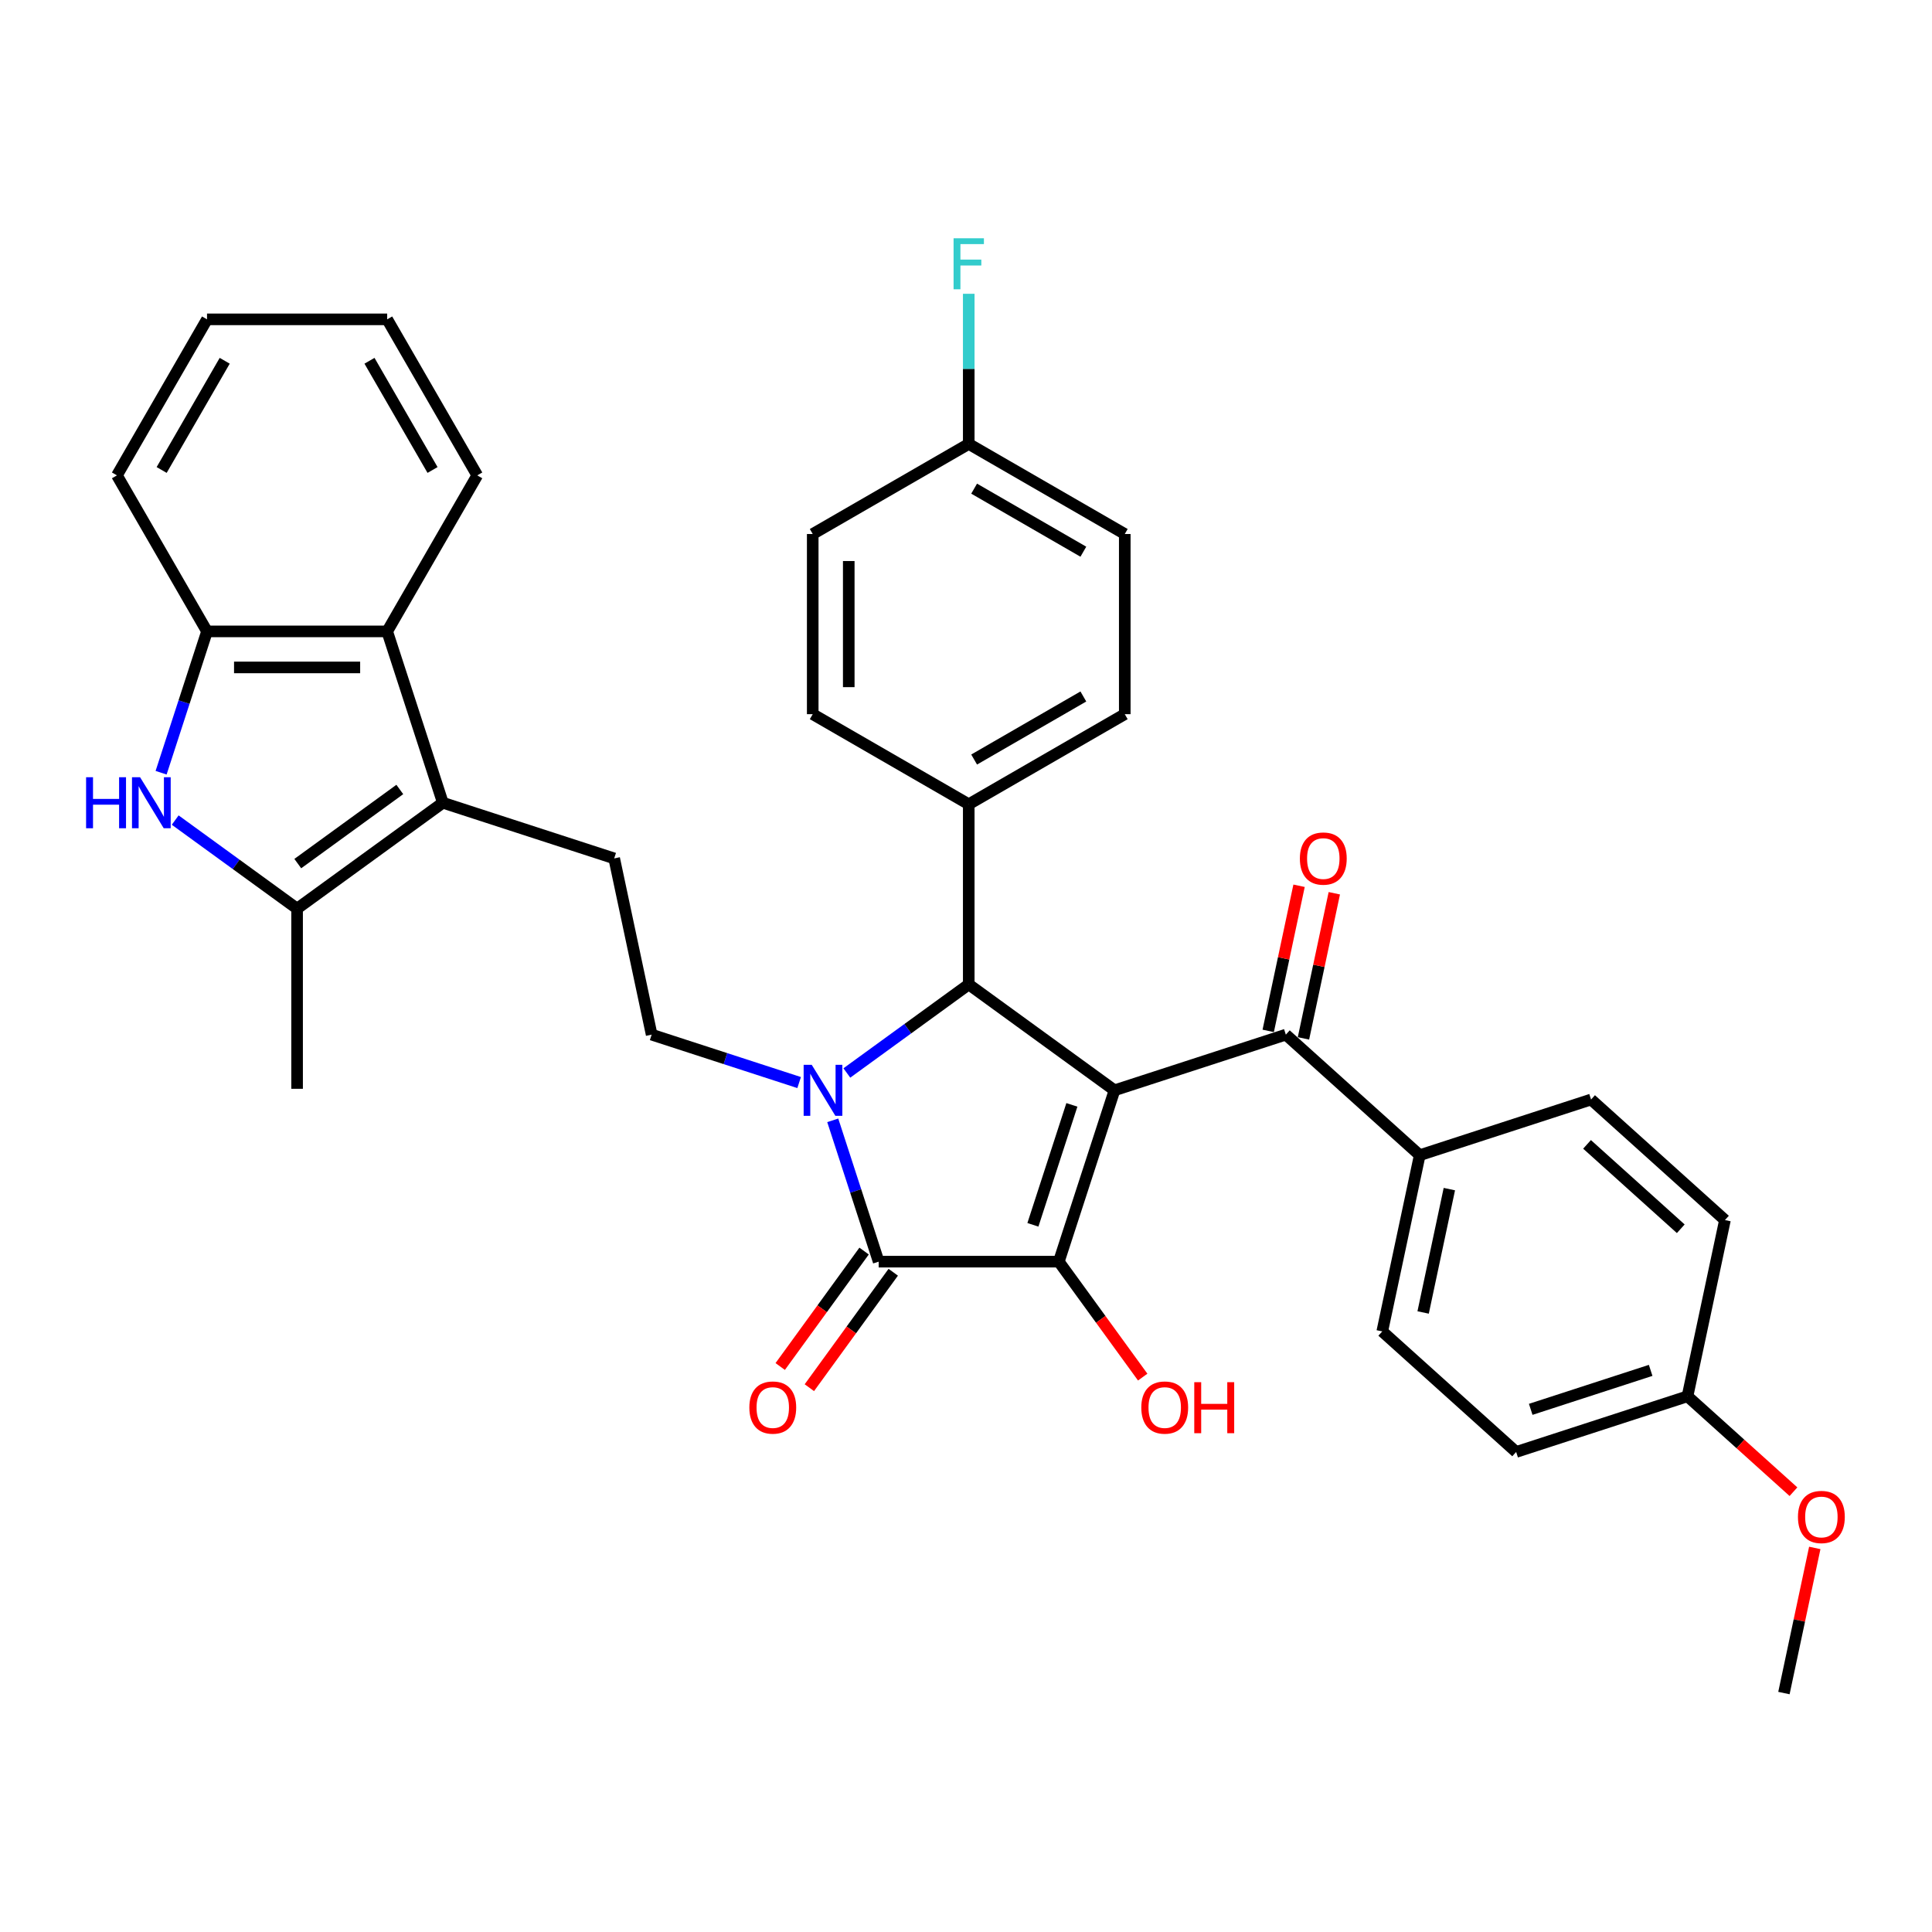 <?xml version='1.0' encoding='iso-8859-1'?>
<svg version='1.1' baseProfile='full'
              xmlns='http://www.w3.org/2000/svg'
                      xmlns:rdkit='http://www.rdkit.org/xml'
                      xmlns:xlink='http://www.w3.org/1999/xlink'
                  xml:space='preserve'
width='1000px' height='1000px' viewBox='0 0 1000 1000'>
<!-- END OF HEADER -->
<rect style='opacity:1.0;fill:#FFFFFF;stroke:none' width='1000' height='1000' x='0' y='0'> </rect>
<path class='bond-1' d='M 576.862,564.342 L 548.046,653.029' style='fill:none;fill-rule:evenodd;stroke:#000000;stroke-width:6px;stroke-linecap:butt;stroke-linejoin:miter;stroke-opacity:1' />
<path class='bond-1' d='M 554.803,571.882 L 534.631,633.963' style='fill:none;fill-rule:evenodd;stroke:#000000;stroke-width:6px;stroke-linecap:butt;stroke-linejoin:miter;stroke-opacity:1' />
<path class='bond-3' d='M 576.862,564.342 L 501.421,509.531' style='fill:none;fill-rule:evenodd;stroke:#000000;stroke-width:6px;stroke-linecap:butt;stroke-linejoin:miter;stroke-opacity:1' />
<path class='bond-7' d='M 576.862,564.342 L 665.549,535.526' style='fill:none;fill-rule:evenodd;stroke:#000000;stroke-width:6px;stroke-linecap:butt;stroke-linejoin:miter;stroke-opacity:1' />
<path class='bond-0' d='M 438.326,555.372 L 469.874,532.451' style='fill:none;fill-rule:evenodd;stroke:#0000FF;stroke-width:6px;stroke-linecap:butt;stroke-linejoin:miter;stroke-opacity:1' />
<path class='bond-0' d='M 469.874,532.451 L 501.421,509.531' style='fill:none;fill-rule:evenodd;stroke:#000000;stroke-width:6px;stroke-linecap:butt;stroke-linejoin:miter;stroke-opacity:1' />
<path class='bond-10' d='M 413.633,560.331 L 375.463,547.928' style='fill:none;fill-rule:evenodd;stroke:#0000FF;stroke-width:6px;stroke-linecap:butt;stroke-linejoin:miter;stroke-opacity:1' />
<path class='bond-10' d='M 375.463,547.928 L 337.293,535.526' style='fill:none;fill-rule:evenodd;stroke:#000000;stroke-width:6px;stroke-linecap:butt;stroke-linejoin:miter;stroke-opacity:1' />
<path class='bond-35' d='M 431.028,579.878 L 442.912,616.453' style='fill:none;fill-rule:evenodd;stroke:#0000FF;stroke-width:6px;stroke-linecap:butt;stroke-linejoin:miter;stroke-opacity:1' />
<path class='bond-35' d='M 442.912,616.453 L 454.796,653.029' style='fill:none;fill-rule:evenodd;stroke:#000000;stroke-width:6px;stroke-linecap:butt;stroke-linejoin:miter;stroke-opacity:1' />
<path class='bond-2' d='M 548.046,653.029 L 454.796,653.029' style='fill:none;fill-rule:evenodd;stroke:#000000;stroke-width:6px;stroke-linecap:butt;stroke-linejoin:miter;stroke-opacity:1' />
<path class='bond-16' d='M 548.046,653.029 L 569.754,682.907' style='fill:none;fill-rule:evenodd;stroke:#000000;stroke-width:6px;stroke-linecap:butt;stroke-linejoin:miter;stroke-opacity:1' />
<path class='bond-16' d='M 569.754,682.907 L 591.462,712.785' style='fill:none;fill-rule:evenodd;stroke:#FF0000;stroke-width:6px;stroke-linecap:butt;stroke-linejoin:miter;stroke-opacity:1' />
<path class='bond-13' d='M 447.252,647.548 L 425.544,677.426' style='fill:none;fill-rule:evenodd;stroke:#000000;stroke-width:6px;stroke-linecap:butt;stroke-linejoin:miter;stroke-opacity:1' />
<path class='bond-13' d='M 425.544,677.426 L 403.836,707.304' style='fill:none;fill-rule:evenodd;stroke:#FF0000;stroke-width:6px;stroke-linecap:butt;stroke-linejoin:miter;stroke-opacity:1' />
<path class='bond-13' d='M 462.34,658.51 L 440.632,688.388' style='fill:none;fill-rule:evenodd;stroke:#000000;stroke-width:6px;stroke-linecap:butt;stroke-linejoin:miter;stroke-opacity:1' />
<path class='bond-13' d='M 440.632,688.388 L 418.924,718.266' style='fill:none;fill-rule:evenodd;stroke:#FF0000;stroke-width:6px;stroke-linecap:butt;stroke-linejoin:miter;stroke-opacity:1' />
<path class='bond-12' d='M 501.421,509.531 L 501.421,416.28' style='fill:none;fill-rule:evenodd;stroke:#000000;stroke-width:6px;stroke-linecap:butt;stroke-linejoin:miter;stroke-opacity:1' />
<path class='bond-4' d='M 229.219,415.497 L 317.905,444.313' style='fill:none;fill-rule:evenodd;stroke:#000000;stroke-width:6px;stroke-linecap:butt;stroke-linejoin:miter;stroke-opacity:1' />
<path class='bond-6' d='M 229.219,415.497 L 153.777,470.309' style='fill:none;fill-rule:evenodd;stroke:#000000;stroke-width:6px;stroke-linecap:butt;stroke-linejoin:miter;stroke-opacity:1' />
<path class='bond-6' d='M 206.94,408.631 L 154.131,446.999' style='fill:none;fill-rule:evenodd;stroke:#000000;stroke-width:6px;stroke-linecap:butt;stroke-linejoin:miter;stroke-opacity:1' />
<path class='bond-8' d='M 229.219,415.497 L 200.403,326.811' style='fill:none;fill-rule:evenodd;stroke:#000000;stroke-width:6px;stroke-linecap:butt;stroke-linejoin:miter;stroke-opacity:1' />
<path class='bond-5' d='M 90.683,424.468 L 122.23,447.388' style='fill:none;fill-rule:evenodd;stroke:#0000FF;stroke-width:6px;stroke-linecap:butt;stroke-linejoin:miter;stroke-opacity:1' />
<path class='bond-5' d='M 122.23,447.388 L 153.777,470.309' style='fill:none;fill-rule:evenodd;stroke:#000000;stroke-width:6px;stroke-linecap:butt;stroke-linejoin:miter;stroke-opacity:1' />
<path class='bond-38' d='M 83.384,399.962 L 95.268,363.386' style='fill:none;fill-rule:evenodd;stroke:#0000FF;stroke-width:6px;stroke-linecap:butt;stroke-linejoin:miter;stroke-opacity:1' />
<path class='bond-38' d='M 95.268,363.386 L 107.152,326.811' style='fill:none;fill-rule:evenodd;stroke:#000000;stroke-width:6px;stroke-linecap:butt;stroke-linejoin:miter;stroke-opacity:1' />
<path class='bond-28' d='M 153.777,470.309 L 153.777,563.559' style='fill:none;fill-rule:evenodd;stroke:#000000;stroke-width:6px;stroke-linecap:butt;stroke-linejoin:miter;stroke-opacity:1' />
<path class='bond-14' d='M 665.549,535.526 L 734.848,597.923' style='fill:none;fill-rule:evenodd;stroke:#000000;stroke-width:6px;stroke-linecap:butt;stroke-linejoin:miter;stroke-opacity:1' />
<path class='bond-15' d='M 674.67,537.465 L 682.654,499.906' style='fill:none;fill-rule:evenodd;stroke:#000000;stroke-width:6px;stroke-linecap:butt;stroke-linejoin:miter;stroke-opacity:1' />
<path class='bond-15' d='M 682.654,499.906 L 690.637,462.347' style='fill:none;fill-rule:evenodd;stroke:#FF0000;stroke-width:6px;stroke-linecap:butt;stroke-linejoin:miter;stroke-opacity:1' />
<path class='bond-15' d='M 656.428,533.587 L 664.411,496.029' style='fill:none;fill-rule:evenodd;stroke:#000000;stroke-width:6px;stroke-linecap:butt;stroke-linejoin:miter;stroke-opacity:1' />
<path class='bond-15' d='M 664.411,496.029 L 672.394,458.47' style='fill:none;fill-rule:evenodd;stroke:#FF0000;stroke-width:6px;stroke-linecap:butt;stroke-linejoin:miter;stroke-opacity:1' />
<path class='bond-9' d='M 200.403,326.811 L 107.152,326.811' style='fill:none;fill-rule:evenodd;stroke:#000000;stroke-width:6px;stroke-linecap:butt;stroke-linejoin:miter;stroke-opacity:1' />
<path class='bond-9' d='M 186.415,345.461 L 121.14,345.461' style='fill:none;fill-rule:evenodd;stroke:#000000;stroke-width:6px;stroke-linecap:butt;stroke-linejoin:miter;stroke-opacity:1' />
<path class='bond-29' d='M 200.403,326.811 L 247.028,246.053' style='fill:none;fill-rule:evenodd;stroke:#000000;stroke-width:6px;stroke-linecap:butt;stroke-linejoin:miter;stroke-opacity:1' />
<path class='bond-31' d='M 107.152,326.811 L 60.527,246.053' style='fill:none;fill-rule:evenodd;stroke:#000000;stroke-width:6px;stroke-linecap:butt;stroke-linejoin:miter;stroke-opacity:1' />
<path class='bond-11' d='M 337.293,535.526 L 317.905,444.313' style='fill:none;fill-rule:evenodd;stroke:#000000;stroke-width:6px;stroke-linecap:butt;stroke-linejoin:miter;stroke-opacity:1' />
<path class='bond-17' d='M 501.421,416.28 L 582.178,369.655' style='fill:none;fill-rule:evenodd;stroke:#000000;stroke-width:6px;stroke-linecap:butt;stroke-linejoin:miter;stroke-opacity:1' />
<path class='bond-17' d='M 504.21,393.135 L 560.74,360.497' style='fill:none;fill-rule:evenodd;stroke:#000000;stroke-width:6px;stroke-linecap:butt;stroke-linejoin:miter;stroke-opacity:1' />
<path class='bond-18' d='M 501.421,416.28 L 420.664,369.655' style='fill:none;fill-rule:evenodd;stroke:#000000;stroke-width:6px;stroke-linecap:butt;stroke-linejoin:miter;stroke-opacity:1' />
<path class='bond-19' d='M 734.848,597.923 L 715.46,689.136' style='fill:none;fill-rule:evenodd;stroke:#000000;stroke-width:6px;stroke-linecap:butt;stroke-linejoin:miter;stroke-opacity:1' />
<path class='bond-19' d='M 750.182,615.483 L 736.61,679.331' style='fill:none;fill-rule:evenodd;stroke:#000000;stroke-width:6px;stroke-linecap:butt;stroke-linejoin:miter;stroke-opacity:1' />
<path class='bond-20' d='M 734.848,597.923 L 823.534,569.107' style='fill:none;fill-rule:evenodd;stroke:#000000;stroke-width:6px;stroke-linecap:butt;stroke-linejoin:miter;stroke-opacity:1' />
<path class='bond-23' d='M 582.178,369.655 L 582.178,276.404' style='fill:none;fill-rule:evenodd;stroke:#000000;stroke-width:6px;stroke-linecap:butt;stroke-linejoin:miter;stroke-opacity:1' />
<path class='bond-24' d='M 420.664,369.655 L 420.664,276.404' style='fill:none;fill-rule:evenodd;stroke:#000000;stroke-width:6px;stroke-linecap:butt;stroke-linejoin:miter;stroke-opacity:1' />
<path class='bond-24' d='M 439.314,355.667 L 439.314,290.392' style='fill:none;fill-rule:evenodd;stroke:#000000;stroke-width:6px;stroke-linecap:butt;stroke-linejoin:miter;stroke-opacity:1' />
<path class='bond-26' d='M 715.46,689.136 L 784.758,751.533' style='fill:none;fill-rule:evenodd;stroke:#000000;stroke-width:6px;stroke-linecap:butt;stroke-linejoin:miter;stroke-opacity:1' />
<path class='bond-25' d='M 823.534,569.107 L 892.833,631.504' style='fill:none;fill-rule:evenodd;stroke:#000000;stroke-width:6px;stroke-linecap:butt;stroke-linejoin:miter;stroke-opacity:1' />
<path class='bond-25' d='M 821.45,592.326 L 869.959,636.004' style='fill:none;fill-rule:evenodd;stroke:#000000;stroke-width:6px;stroke-linecap:butt;stroke-linejoin:miter;stroke-opacity:1' />
<path class='bond-21' d='M 501.421,229.779 L 420.664,276.404' style='fill:none;fill-rule:evenodd;stroke:#000000;stroke-width:6px;stroke-linecap:butt;stroke-linejoin:miter;stroke-opacity:1' />
<path class='bond-27' d='M 501.421,229.779 L 501.421,190.922' style='fill:none;fill-rule:evenodd;stroke:#000000;stroke-width:6px;stroke-linecap:butt;stroke-linejoin:miter;stroke-opacity:1' />
<path class='bond-27' d='M 501.421,190.922 L 501.421,152.064' style='fill:none;fill-rule:evenodd;stroke:#33CCCC;stroke-width:6px;stroke-linecap:butt;stroke-linejoin:miter;stroke-opacity:1' />
<path class='bond-37' d='M 501.421,229.779 L 582.178,276.404' style='fill:none;fill-rule:evenodd;stroke:#000000;stroke-width:6px;stroke-linecap:butt;stroke-linejoin:miter;stroke-opacity:1' />
<path class='bond-37' d='M 504.21,252.924 L 560.74,285.562' style='fill:none;fill-rule:evenodd;stroke:#000000;stroke-width:6px;stroke-linecap:butt;stroke-linejoin:miter;stroke-opacity:1' />
<path class='bond-22' d='M 873.445,722.717 L 892.833,631.504' style='fill:none;fill-rule:evenodd;stroke:#000000;stroke-width:6px;stroke-linecap:butt;stroke-linejoin:miter;stroke-opacity:1' />
<path class='bond-30' d='M 873.445,722.717 L 900.867,747.408' style='fill:none;fill-rule:evenodd;stroke:#000000;stroke-width:6px;stroke-linecap:butt;stroke-linejoin:miter;stroke-opacity:1' />
<path class='bond-30' d='M 900.867,747.408 L 928.29,772.099' style='fill:none;fill-rule:evenodd;stroke:#FF0000;stroke-width:6px;stroke-linecap:butt;stroke-linejoin:miter;stroke-opacity:1' />
<path class='bond-36' d='M 873.445,722.717 L 784.758,751.533' style='fill:none;fill-rule:evenodd;stroke:#000000;stroke-width:6px;stroke-linecap:butt;stroke-linejoin:miter;stroke-opacity:1' />
<path class='bond-36' d='M 854.379,709.302 L 792.298,729.473' style='fill:none;fill-rule:evenodd;stroke:#000000;stroke-width:6px;stroke-linecap:butt;stroke-linejoin:miter;stroke-opacity:1' />
<path class='bond-33' d='M 247.028,246.053 L 200.403,165.296' style='fill:none;fill-rule:evenodd;stroke:#000000;stroke-width:6px;stroke-linecap:butt;stroke-linejoin:miter;stroke-opacity:1' />
<path class='bond-33' d='M 223.883,243.265 L 191.245,186.735' style='fill:none;fill-rule:evenodd;stroke:#000000;stroke-width:6px;stroke-linecap:butt;stroke-linejoin:miter;stroke-opacity:1' />
<path class='bond-32' d='M 939.323,801.208 L 931.339,838.767' style='fill:none;fill-rule:evenodd;stroke:#FF0000;stroke-width:6px;stroke-linecap:butt;stroke-linejoin:miter;stroke-opacity:1' />
<path class='bond-32' d='M 931.339,838.767 L 923.356,876.326' style='fill:none;fill-rule:evenodd;stroke:#000000;stroke-width:6px;stroke-linecap:butt;stroke-linejoin:miter;stroke-opacity:1' />
<path class='bond-39' d='M 60.527,246.053 L 107.152,165.296' style='fill:none;fill-rule:evenodd;stroke:#000000;stroke-width:6px;stroke-linecap:butt;stroke-linejoin:miter;stroke-opacity:1' />
<path class='bond-39' d='M 83.672,243.265 L 116.31,186.735' style='fill:none;fill-rule:evenodd;stroke:#000000;stroke-width:6px;stroke-linecap:butt;stroke-linejoin:miter;stroke-opacity:1' />
<path class='bond-34' d='M 200.403,165.296 L 107.152,165.296' style='fill:none;fill-rule:evenodd;stroke:#000000;stroke-width:6px;stroke-linecap:butt;stroke-linejoin:miter;stroke-opacity:1' />
<path  class='atom-1' d='M 420.142 551.138
L 428.796 565.126
Q 429.654 566.506, 431.034 569.005
Q 432.414 571.504, 432.489 571.653
L 432.489 551.138
L 435.995 551.138
L 435.995 577.546
L 432.377 577.546
L 423.089 562.253
Q 422.007 560.463, 420.851 558.411
Q 419.732 556.36, 419.396 555.726
L 419.396 577.546
L 415.965 577.546
L 415.965 551.138
L 420.142 551.138
' fill='#0000FF'/>
<path  class='atom-6' d='M 44.561 402.293
L 48.142 402.293
L 48.142 413.52
L 61.644 413.52
L 61.644 402.293
L 65.225 402.293
L 65.225 428.702
L 61.644 428.702
L 61.644 416.504
L 48.142 416.504
L 48.142 428.702
L 44.561 428.702
L 44.561 402.293
' fill='#0000FF'/>
<path  class='atom-6' d='M 72.499 402.293
L 81.152 416.281
Q 82.01 417.661, 83.39 420.16
Q 84.77 422.659, 84.845 422.808
L 84.845 402.293
L 88.351 402.293
L 88.351 428.702
L 84.733 428.702
L 75.445 413.409
Q 74.364 411.618, 73.207 409.567
Q 72.088 407.515, 71.753 406.881
L 71.753 428.702
L 68.321 428.702
L 68.321 402.293
L 72.499 402.293
' fill='#0000FF'/>
<path  class='atom-14' d='M 387.862 728.545
Q 387.862 722.204, 390.995 718.66
Q 394.128 715.117, 399.984 715.117
Q 405.841 715.117, 408.974 718.66
Q 412.107 722.204, 412.107 728.545
Q 412.107 734.96, 408.937 738.616
Q 405.766 742.234, 399.984 742.234
Q 394.166 742.234, 390.995 738.616
Q 387.862 734.998, 387.862 728.545
M 399.984 739.25
Q 404.013 739.25, 406.176 736.564
Q 408.377 733.841, 408.377 728.545
Q 408.377 723.36, 406.176 720.749
Q 404.013 718.101, 399.984 718.101
Q 395.956 718.101, 393.755 720.712
Q 391.592 723.323, 391.592 728.545
Q 391.592 733.879, 393.755 736.564
Q 395.956 739.25, 399.984 739.25
' fill='#FF0000'/>
<path  class='atom-16' d='M 672.814 444.388
Q 672.814 438.047, 675.947 434.503
Q 679.081 430.96, 684.937 430.96
Q 690.793 430.96, 693.926 434.503
Q 697.059 438.047, 697.059 444.388
Q 697.059 450.804, 693.889 454.459
Q 690.718 458.077, 684.937 458.077
Q 679.118 458.077, 675.947 454.459
Q 672.814 450.841, 672.814 444.388
M 684.937 455.093
Q 688.965 455.093, 691.129 452.408
Q 693.329 449.685, 693.329 444.388
Q 693.329 439.203, 691.129 436.592
Q 688.965 433.944, 684.937 433.944
Q 680.908 433.944, 678.708 436.555
Q 676.544 439.166, 676.544 444.388
Q 676.544 449.722, 678.708 452.408
Q 680.908 455.093, 684.937 455.093
' fill='#FF0000'/>
<path  class='atom-17' d='M 590.735 728.545
Q 590.735 722.204, 593.868 718.66
Q 597.002 715.117, 602.858 715.117
Q 608.714 715.117, 611.847 718.66
Q 614.98 722.204, 614.98 728.545
Q 614.98 734.96, 611.81 738.616
Q 608.639 742.234, 602.858 742.234
Q 597.039 742.234, 593.868 738.616
Q 590.735 734.998, 590.735 728.545
M 602.858 739.25
Q 606.886 739.25, 609.05 736.564
Q 611.25 733.841, 611.25 728.545
Q 611.25 723.36, 609.05 720.749
Q 606.886 718.101, 602.858 718.101
Q 598.829 718.101, 596.629 720.712
Q 594.465 723.323, 594.465 728.545
Q 594.465 733.879, 596.629 736.564
Q 598.829 739.25, 602.858 739.25
' fill='#FF0000'/>
<path  class='atom-17' d='M 618.151 715.415
L 621.732 715.415
L 621.732 726.642
L 635.234 726.642
L 635.234 715.415
L 638.815 715.415
L 638.815 741.824
L 635.234 741.824
L 635.234 729.626
L 621.732 729.626
L 621.732 741.824
L 618.151 741.824
L 618.151 715.415
' fill='#FF0000'/>
<path  class='atom-28' d='M 493.569 123.324
L 509.273 123.324
L 509.273 126.346
L 497.113 126.346
L 497.113 134.365
L 507.93 134.365
L 507.93 137.424
L 497.113 137.424
L 497.113 149.733
L 493.569 149.733
L 493.569 123.324
' fill='#33CCCC'/>
<path  class='atom-31' d='M 930.621 785.188
Q 930.621 778.847, 933.754 775.303
Q 936.888 771.76, 942.744 771.76
Q 948.6 771.76, 951.733 775.303
Q 954.866 778.847, 954.866 785.188
Q 954.866 791.604, 951.696 795.259
Q 948.525 798.877, 942.744 798.877
Q 936.925 798.877, 933.754 795.259
Q 930.621 791.641, 930.621 785.188
M 942.744 795.893
Q 946.772 795.893, 948.935 793.208
Q 951.136 790.485, 951.136 785.188
Q 951.136 780.003, 948.935 777.392
Q 946.772 774.744, 942.744 774.744
Q 938.715 774.744, 936.515 777.355
Q 934.351 779.966, 934.351 785.188
Q 934.351 790.522, 936.515 793.208
Q 938.715 795.893, 942.744 795.893
' fill='#FF0000'/>
</svg>
